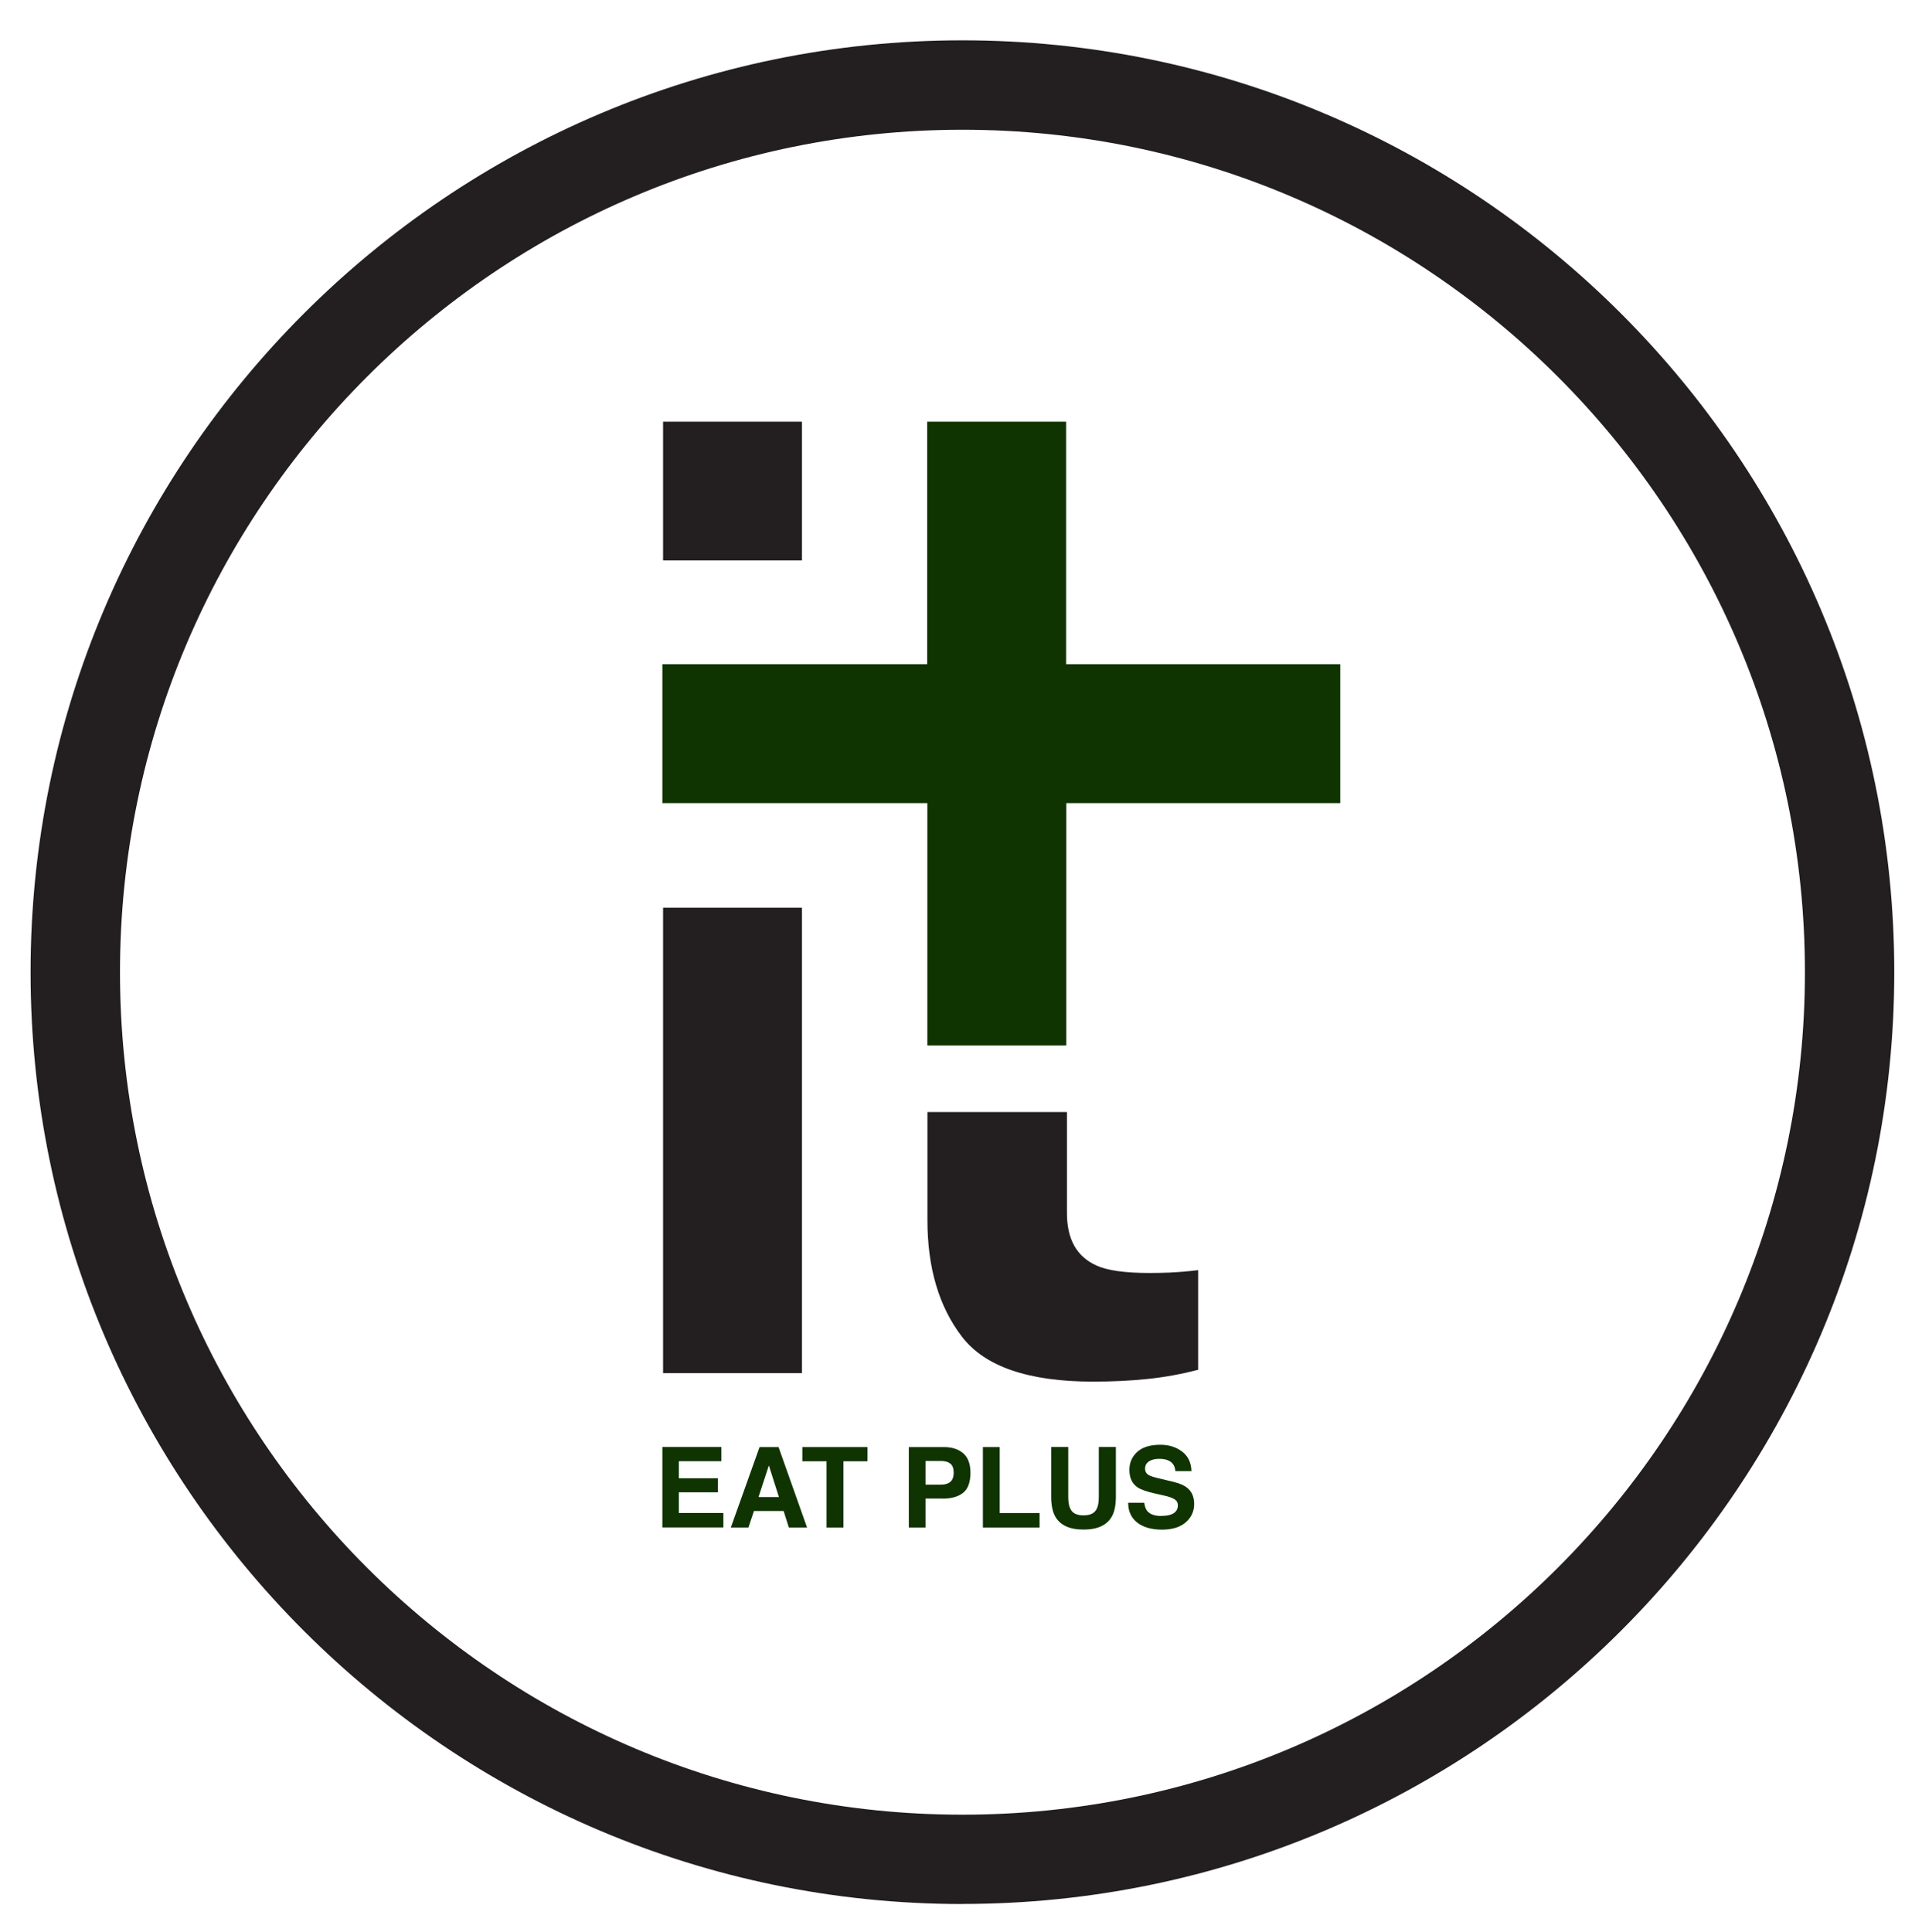 <?xml version="1.0" encoding="UTF-8"?>
<svg xmlns="http://www.w3.org/2000/svg" version="1.1" viewBox="0 0 250.18 251.49">
  <defs>
    <style>
      .cls-1 {
        fill: #0f3301;
      }

      .cls-2 {
        fill: #231f20;
      }
    </style>
  </defs>
  <!-- Generator: Adobe Illustrator 28.7.1, SVG Export Plug-In . SVG Version: 1.2.0 Build 142)  -->
  <g>
    <g id="Layer_1">
      <g>
        <path class="cls-2" d="M125.28,247.84C58.39,247.84,3.98,193.43,3.98,126.55S58.39,5.25,125.28,5.25s121.29,54.41,121.29,121.29-54.41,121.29-121.29,121.29ZM125.28,16.89c-60.47,0-109.66,49.19-109.66,109.66s49.19,109.66,109.66,109.66,109.66-49.19,109.66-109.66S185.74,16.89,125.28,16.89Z"/>
        <rect class="cls-2" x="86.31" y="54.89" width="18.08" height="18.06"/>
        <rect class="cls-2" x="86.31" y="118.15" width="18.08" height="60.59"/>
        <polygon class="cls-1" points="174.46 86.46 138.77 86.46 138.77 54.89 120.69 54.89 120.69 86.46 86.22 86.46 86.22 104.54 120.71 104.54 120.71 136.08 138.79 136.08 138.79 104.54 174.46 104.54 174.46 86.46"/>
        <path class="cls-2" d="M152.45,165.64c-1,.04-1.93.06-2.79.06-3.26,0-5.59-.33-6.99-1-2.53-1.15-3.79-3.41-3.79-6.8v-13.15h-18.16v14.05c0,6.23,1.5,11.29,4.49,15.19,2.99,3.9,8.68,5.85,17.07,5.85,2.59,0,5.01-.12,7.24-.36,2.23-.24,4.37-.64,6.44-1.18v-12.97c-1.33.16-2.49.26-3.49.3Z"/>
        <g>
          <path class="cls-1" d="M93.45,194.25h-5.09v2.69h5.8v1.88h-7.94v-10.47h7.68v1.85h-5.54v2.22h5.09v1.82Z"/>
          <path class="cls-1" d="M102,196.68h-3.86l-.72,2.15h-2.29l3.74-10.47h2.47l3.71,10.47h-2.37l-.68-2.15ZM101.39,194.87l-1.31-4.12-1.35,4.12h2.66Z"/>
          <path class="cls-1" d="M112.92,188.36v1.85h-3.13v8.62h-2.2v-8.62h-3.15v-1.85h8.48Z"/>
          <path class="cls-1" d="M122.69,195.06h-2.22v3.77h-2.17v-10.47h4.56c1.05,0,1.89.27,2.52.81.62.54.94,1.38.94,2.51,0,1.24-.31,2.11-.94,2.62-.63.51-1.52.77-2.68.77ZM123.71,192.88c.28-.25.43-.65.43-1.19s-.14-.93-.43-1.17c-.29-.23-.69-.35-1.2-.35h-2.04v3.08h2.04c.52,0,.92-.13,1.21-.38Z"/>
          <path class="cls-1" d="M127.94,188.36h2.19v8.59h5.19v1.88h-7.38v-10.47Z"/>
          <path class="cls-1" d="M143.03,194.79v-6.44h2.22v6.44c0,1.11-.17,1.98-.52,2.6-.64,1.14-1.87,1.71-3.69,1.71s-3.05-.57-3.69-1.71c-.35-.62-.52-1.49-.52-2.6v-6.44h2.22v6.44c0,.72.09,1.25.26,1.58.27.59.84.88,1.73.88s1.46-.29,1.73-.88c.17-.33.26-.86.26-1.58Z"/>
          <path class="cls-1" d="M151.14,197.32c.52,0,.93-.06,1.26-.17.61-.22.92-.62.92-1.21,0-.35-.15-.61-.45-.8-.3-.18-.78-.35-1.43-.49l-1.11-.25c-1.09-.25-1.84-.51-2.26-.8-.71-.48-1.06-1.24-1.06-2.27,0-.94.34-1.72,1.02-2.34.68-.62,1.68-.93,3.01-.93,1.1,0,2.04.29,2.82.88.78.58,1.19,1.43,1.23,2.55h-2.1c-.04-.63-.31-1.08-.82-1.34-.34-.18-.77-.26-1.27-.26-.56,0-1.01.11-1.35.34-.34.23-.5.54-.5.95,0,.37.17.65.5.84.21.12.67.27,1.36.43l1.8.43c.79.19,1.39.44,1.79.76.63.49.94,1.21.94,2.14s-.37,1.75-1.1,2.38-1.77.95-3.1.95-2.44-.31-3.22-.93c-.78-.62-1.17-1.48-1.17-2.57h2.09c.07.48.2.84.39,1.07.36.43.96.65,1.83.65Z"/>
        </g>
      </g>
    </g>
  </g>
</svg>